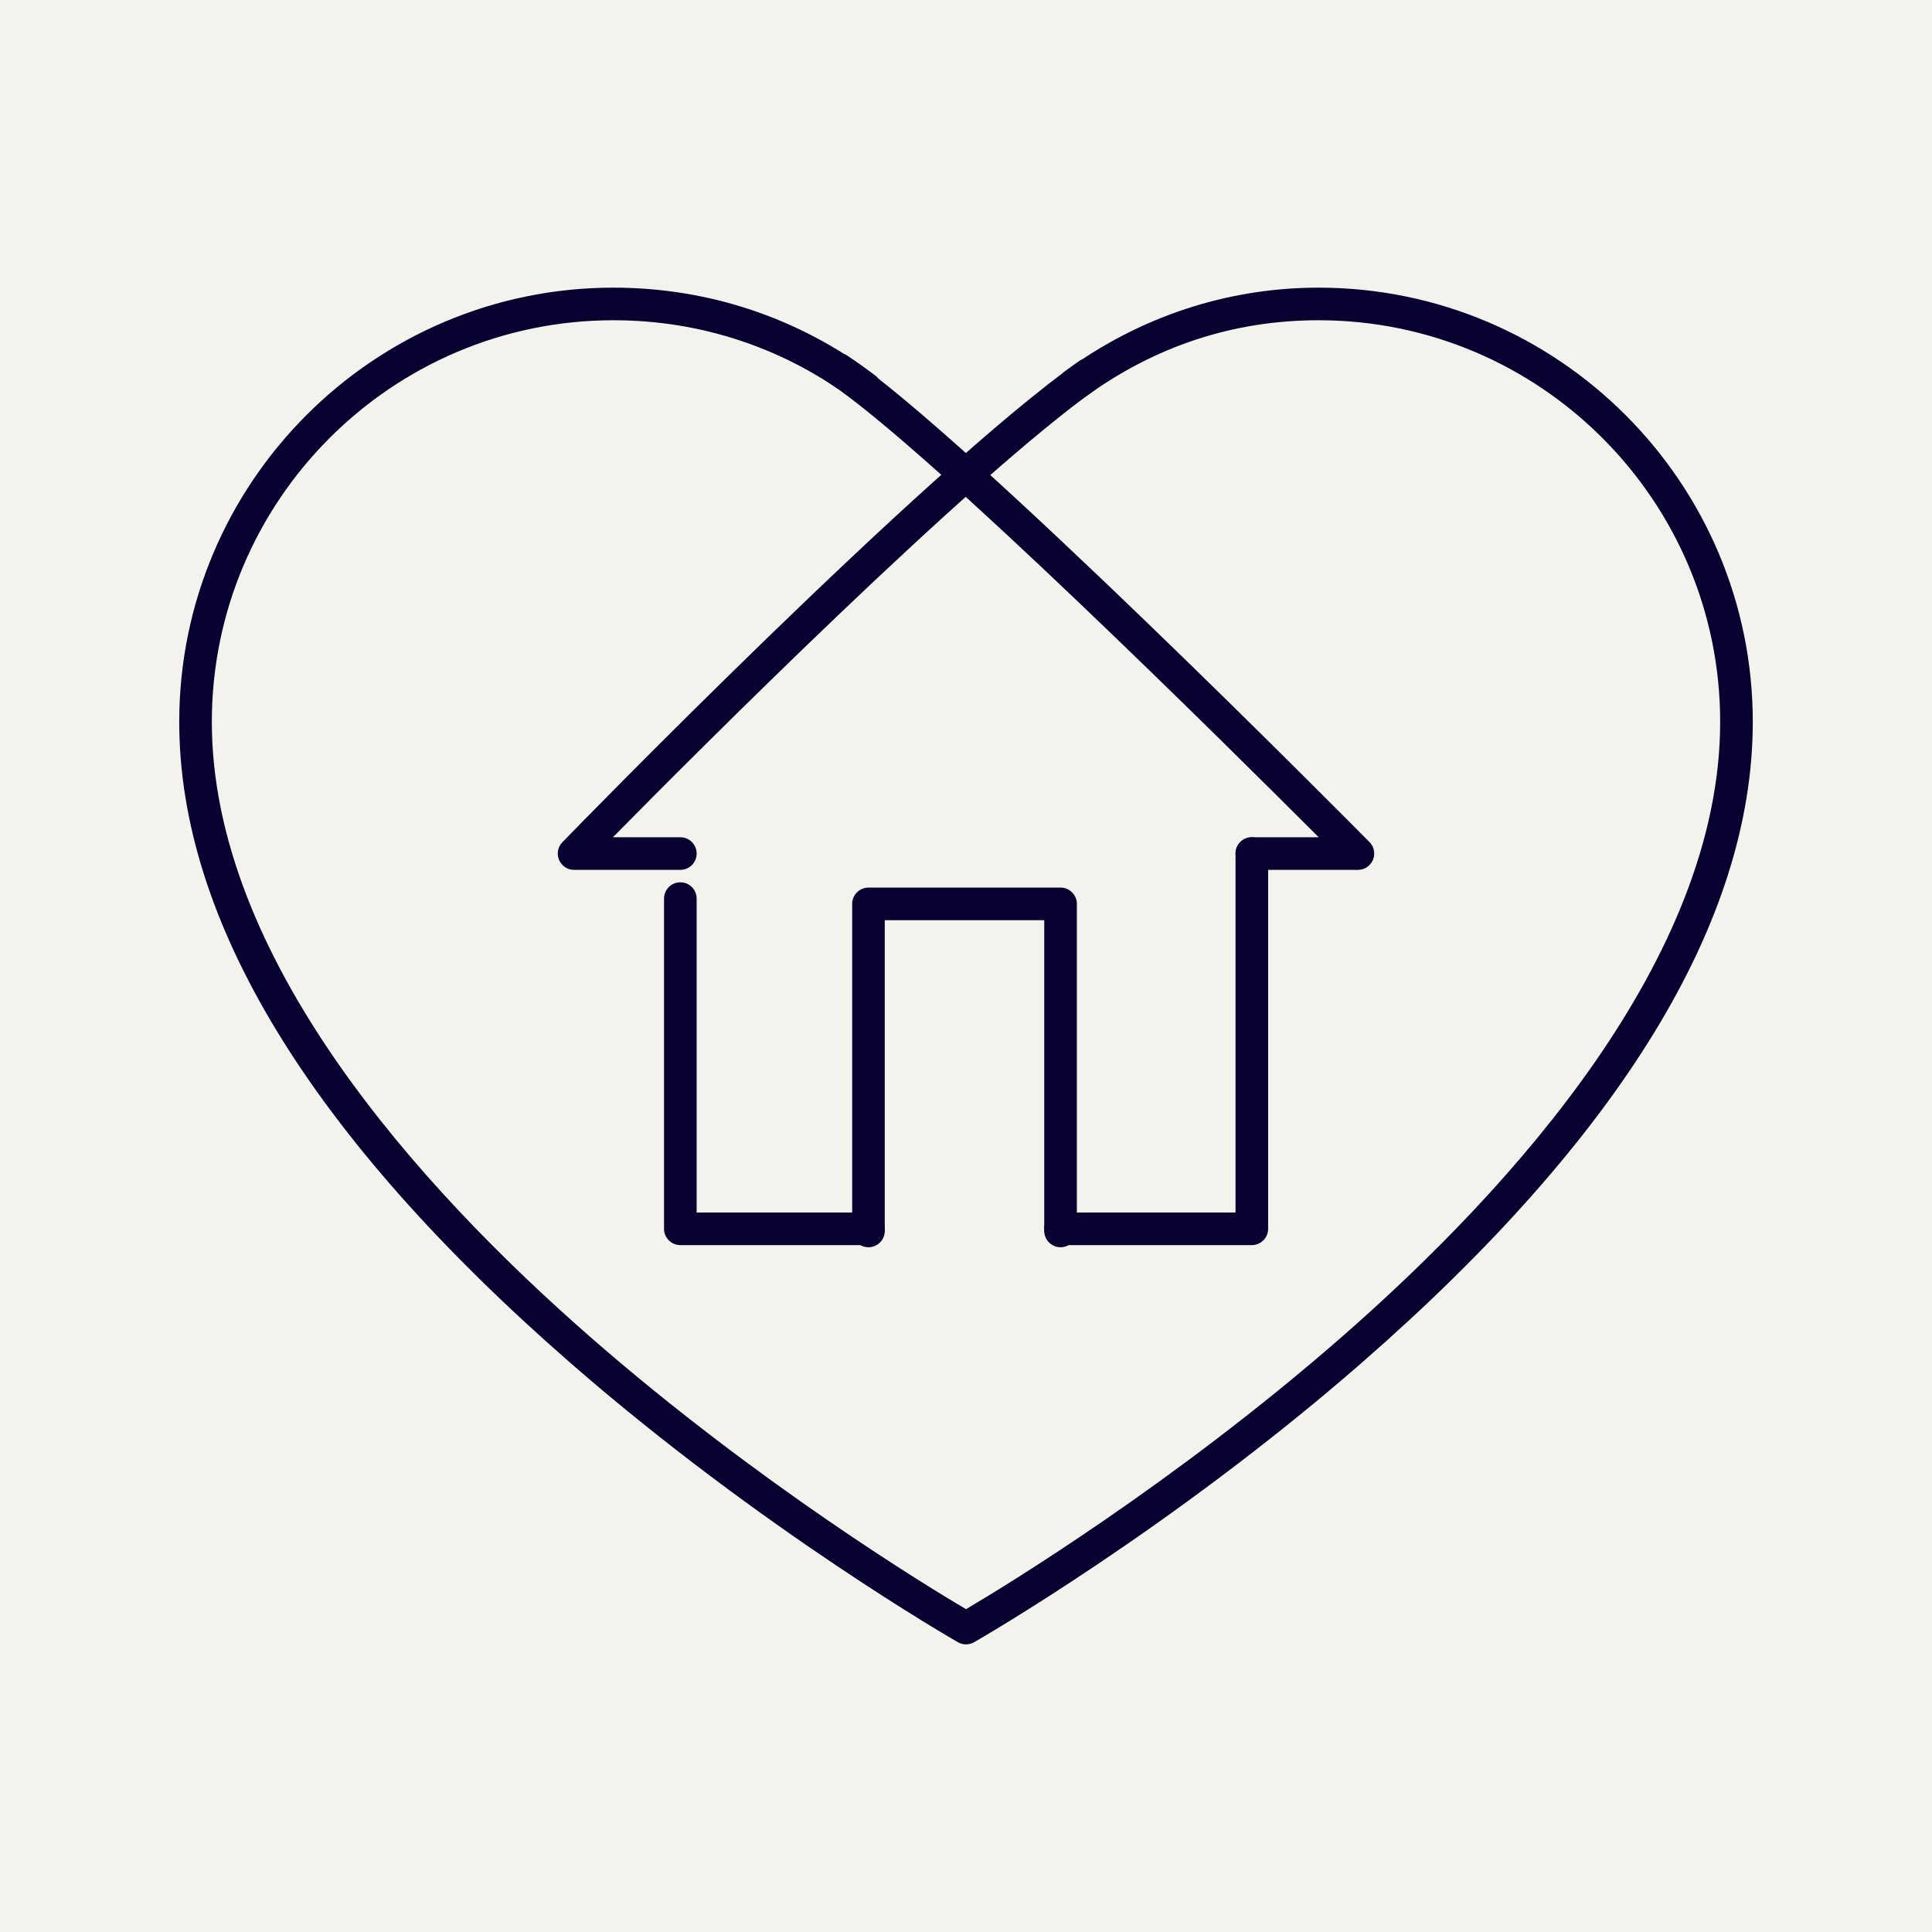 <svg version="1.0" preserveAspectRatio="xMidYMid meet" height="500" viewBox="0 0 375 375" zoomAndPan="magnify" width="500" xmlns:xlink="http://www.w3.org/1999/xlink" xmlns="http://www.w3.org/2000/svg"><defs><clipPath id="03362f9bbb"><path clip-rule="nonzero" d="M 34.621 55.832 L 340.621 55.832 L 340.621 319.082 L 34.621 319.082 Z M 34.621 55.832"></path></clipPath></defs><rect fill-opacity="1" height="450" y="-37.5" fill="#ffffff" width="450" x="-37.5"></rect><rect fill-opacity="1" height="450" y="-37.5" fill="#f3f2ed" width="450" x="-37.5"></rect><path fill-rule="nonzero" fill-opacity="1" d="M 132.055 168.84 L 111.43 168.84 C 110.156 168.84 109.008 168.078 108.512 166.906 C 108.016 165.734 108.273 164.383 109.16 163.469 C 112.004 160.539 179.25 91.492 209.43 70.102 C 210.855 69.086 212.828 69.426 213.84 70.855 C 214.852 72.277 214.516 74.254 213.09 75.266 C 188.203 92.906 135.742 145.492 118.969 162.508 L 132.055 162.508 C 133.801 162.508 135.219 163.926 135.219 165.676 C 135.219 167.422 133.801 168.84 132.055 168.84" fill="#080231"></path><path fill-rule="nonzero" fill-opacity="1" d="M 263.574 168.84 L 242.98 168.84 C 241.234 168.84 239.816 167.422 239.816 165.676 C 239.816 163.926 241.234 162.508 242.98 162.508 L 255.953 162.508 C 238.035 144.574 180.367 87.355 160.996 74.328 C 159.547 73.355 159.16 71.387 160.137 69.938 C 161.113 68.488 163.078 68.098 164.531 69.078 C 187.984 84.852 262.656 160.246 265.824 163.449 C 266.723 164.359 266.984 165.715 266.492 166.895 C 266.004 168.07 264.848 168.84 263.574 168.84" fill="#080231"></path><path fill-rule="nonzero" fill-opacity="1" d="M 242.98 241.676 L 205.848 241.676 C 204.102 241.676 202.684 240.258 202.684 238.512 C 202.684 236.762 204.102 235.348 205.848 235.348 L 239.816 235.348 L 239.816 165.676 C 239.816 163.926 241.234 162.508 242.98 162.508 C 244.73 162.508 246.145 163.926 246.145 165.676 L 246.145 238.512 C 246.145 240.258 244.73 241.676 242.98 241.676" fill="#080231"></path><path fill-rule="nonzero" fill-opacity="1" d="M 168.566 241.676 L 132.055 241.676 C 130.305 241.676 128.887 240.258 128.887 238.512 L 128.887 174.422 C 128.887 172.672 130.305 171.254 132.055 171.254 C 133.801 171.254 135.219 172.672 135.219 174.422 L 135.219 235.348 L 168.566 235.348 C 170.316 235.348 171.73 236.762 171.73 238.512 C 171.73 240.258 170.316 241.676 168.566 241.676" fill="#080231"></path><g clip-path="url(#03362f9bbb)"><path fill-rule="nonzero" fill-opacity="1" d="M 187.5 319.172 C 186.961 319.172 186.422 319.035 185.938 318.758 C 185.559 318.543 147.84 296.941 110.645 264.48 C 60.309 220.551 34.789 178.707 34.789 140.113 C 34.789 93.641 72.598 55.832 119.07 55.832 C 137.578 55.832 155.141 61.723 169.863 72.867 C 171.258 73.922 171.531 75.91 170.477 77.305 C 169.422 78.695 167.434 78.973 166.043 77.918 C 152.43 67.609 136.188 62.16 119.07 62.16 C 76.086 62.16 41.117 97.129 41.117 140.113 C 41.117 185.781 81.148 230.32 114.73 259.641 C 147.184 287.977 180.043 307.938 187.5 312.34 C 194.961 307.938 227.82 287.977 260.27 259.641 C 293.852 230.32 333.883 185.781 333.883 140.113 C 333.883 97.129 298.914 62.16 255.934 62.16 C 239.355 62.16 224.047 67.223 210.43 77.203 C 209.016 78.238 207.039 77.934 206.004 76.523 C 204.973 75.113 205.277 73.133 206.688 72.098 C 221.203 61.457 238.23 55.832 255.934 55.832 C 302.406 55.832 340.215 93.641 340.215 140.113 C 340.215 178.707 314.695 220.551 264.355 264.48 C 227.16 296.941 189.445 318.543 189.066 318.758 C 188.582 319.035 188.043 319.172 187.5 319.172" fill="#080231"></path></g><path fill-rule="nonzero" fill-opacity="1" d="M 205.852 242.09 C 204.102 242.09 202.688 240.672 202.688 238.926 L 202.688 178.613 L 171.734 178.613 L 171.734 238.926 C 171.734 240.672 170.32 242.09 168.57 242.09 C 166.82 242.09 165.406 240.672 165.406 238.926 L 165.406 175.445 C 165.406 173.699 166.82 172.281 168.57 172.281 L 205.852 172.281 C 207.602 172.281 209.02 173.699 209.02 175.445 L 209.02 238.926 C 209.02 240.672 207.602 242.09 205.852 242.09" fill="#080231"></path></svg>